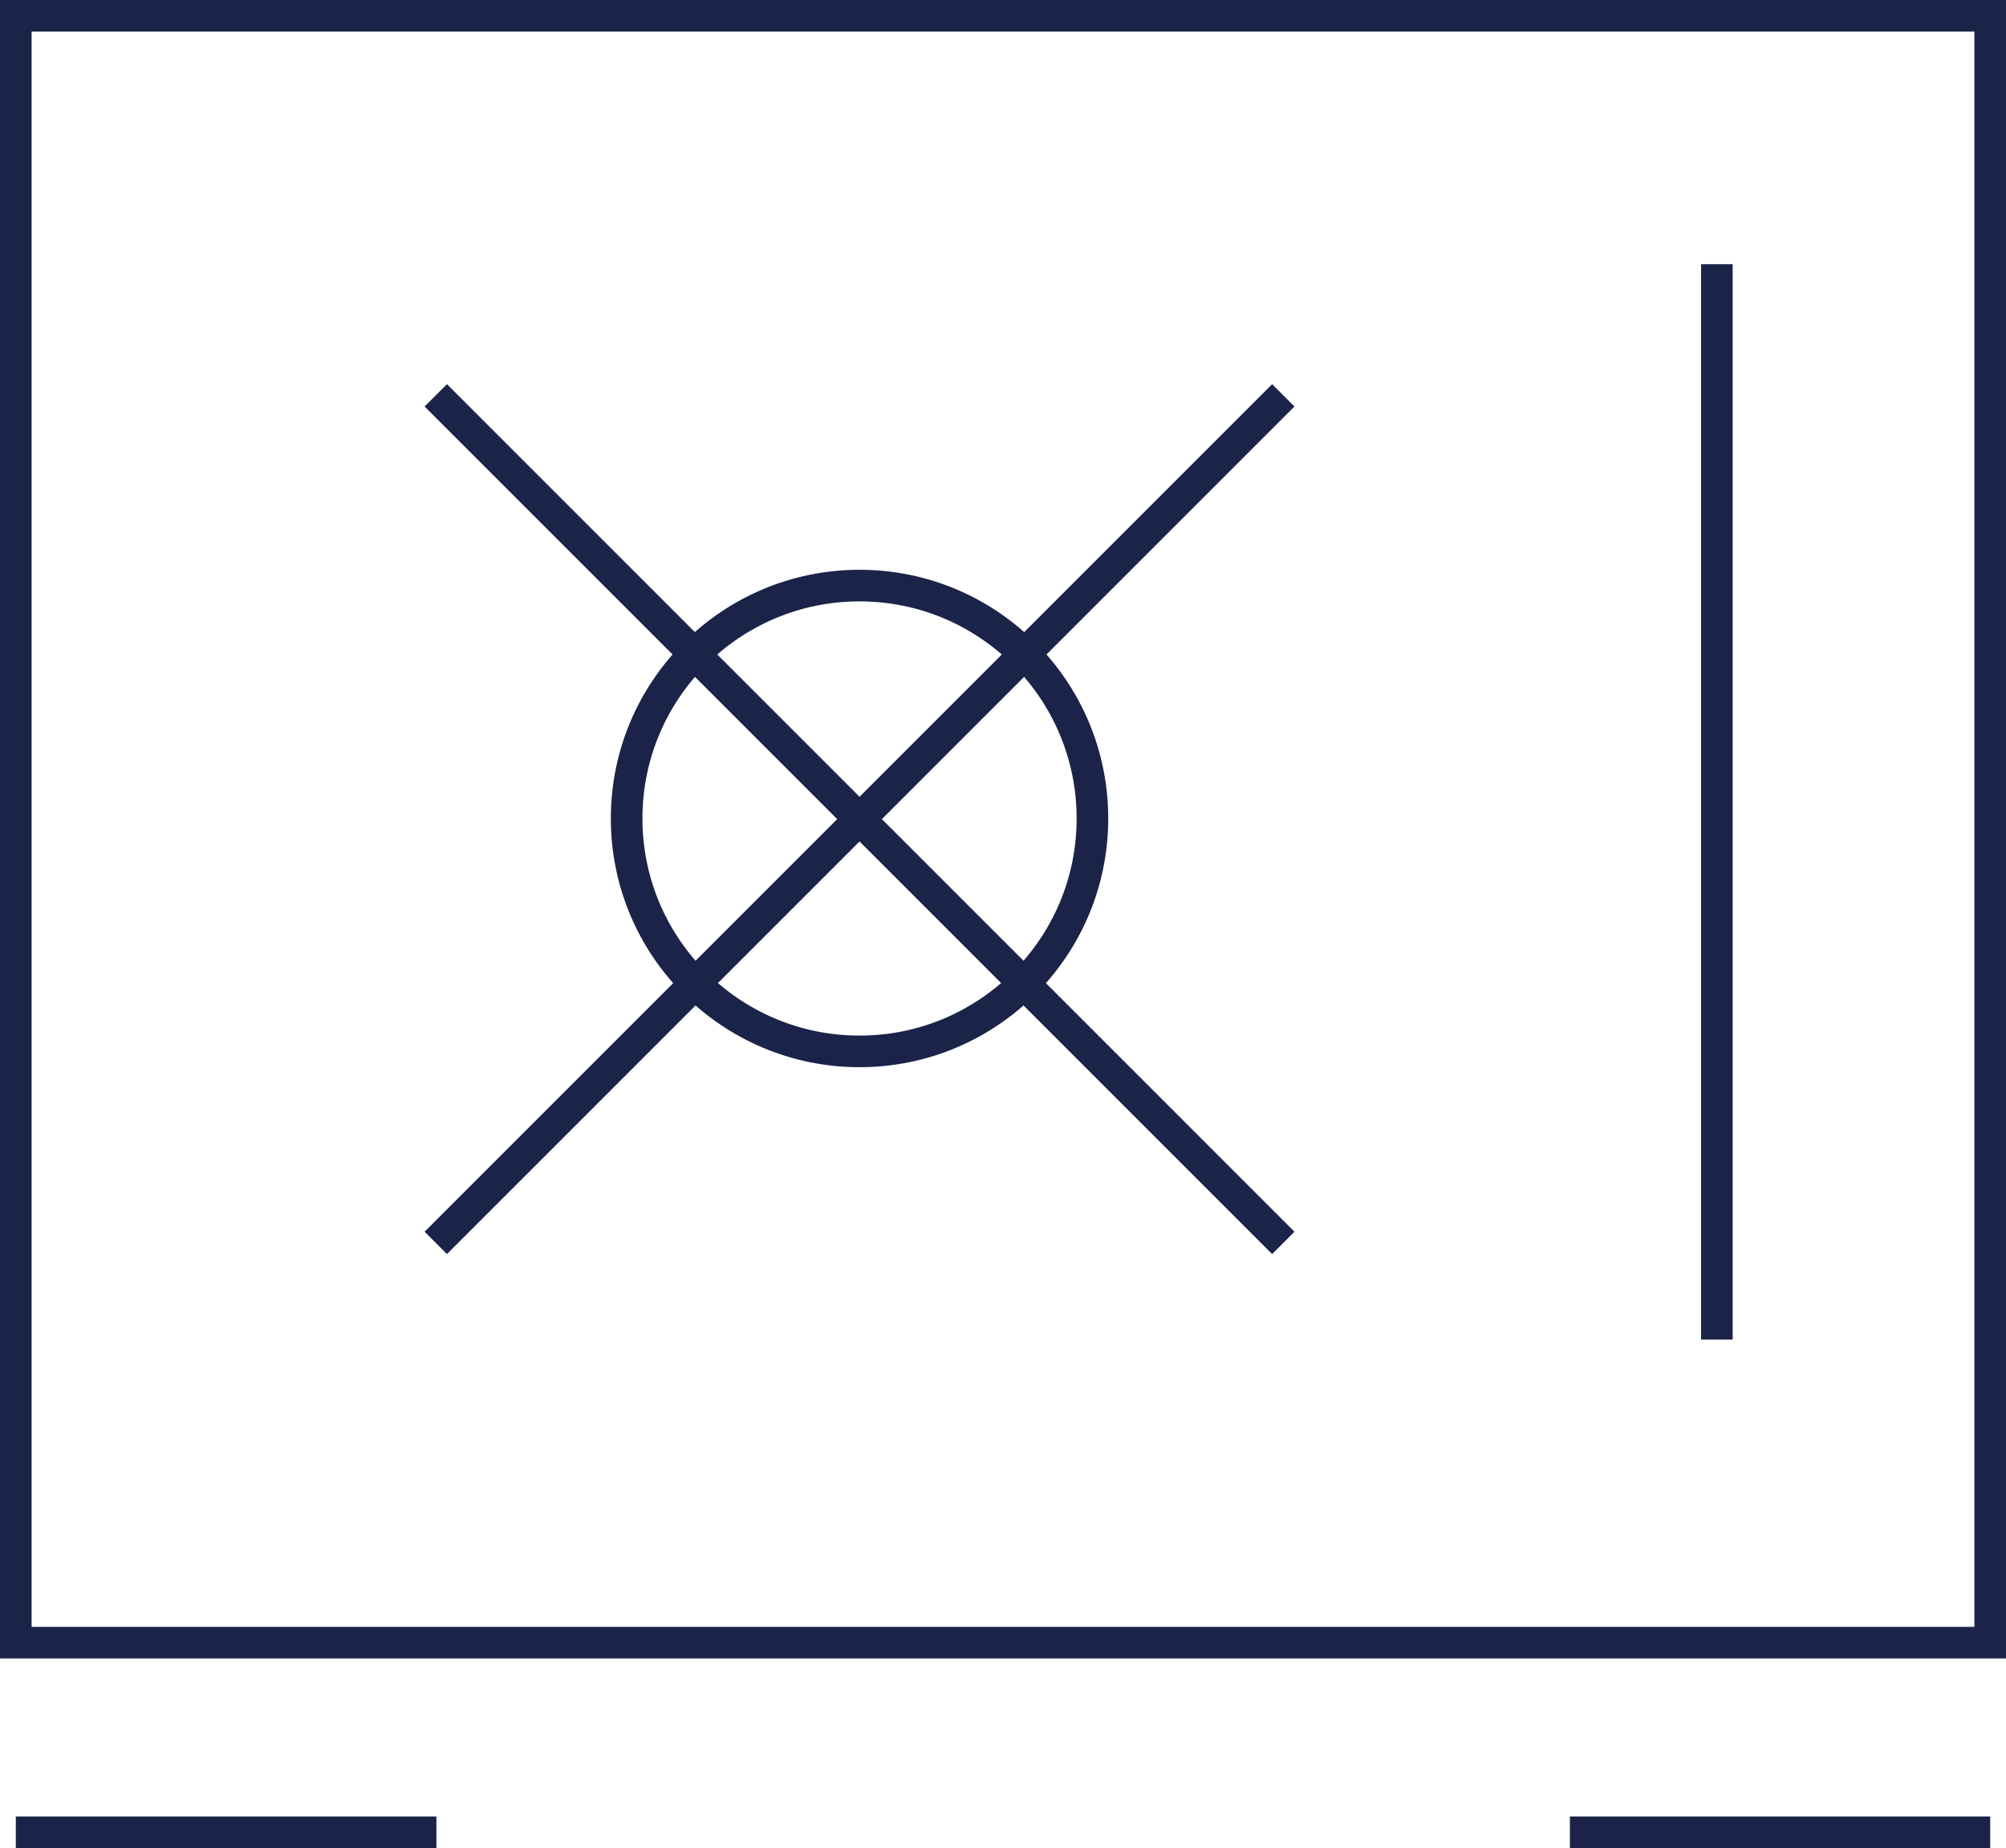 <svg xmlns="http://www.w3.org/2000/svg" viewBox="0 0 63.48 58.48"><defs><style>.cls-1{fill:none;stroke:#1b2349;stroke-miterlimit:10;}</style></defs><title>Wealth accumulationIkona</title><g id="Layer_2" data-name="Layer 2"><g id="Layer_1-2" data-name="Layer 1"><rect class="cls-1" x="0.5" y="0.5" width="62.48" height="51.48"/><line class="cls-1" x1="0.5" y1="57.98" x2="13.81" y2="57.98"/><line class="cls-1" x1="49.68" y1="57.98" x2="62.98" y2="57.98"/><line class="cls-1" x1="54.33" y1="8.36" x2="54.33" y2="42.39"/><circle class="cls-1" cx="27.2" cy="25.9" r="7.37"/><line class="cls-1" x1="13.79" y1="12.51" x2="40.61" y2="39.33"/><line class="cls-1" x1="40.61" y1="12.51" x2="13.79" y2="39.33"/></g></g></svg>